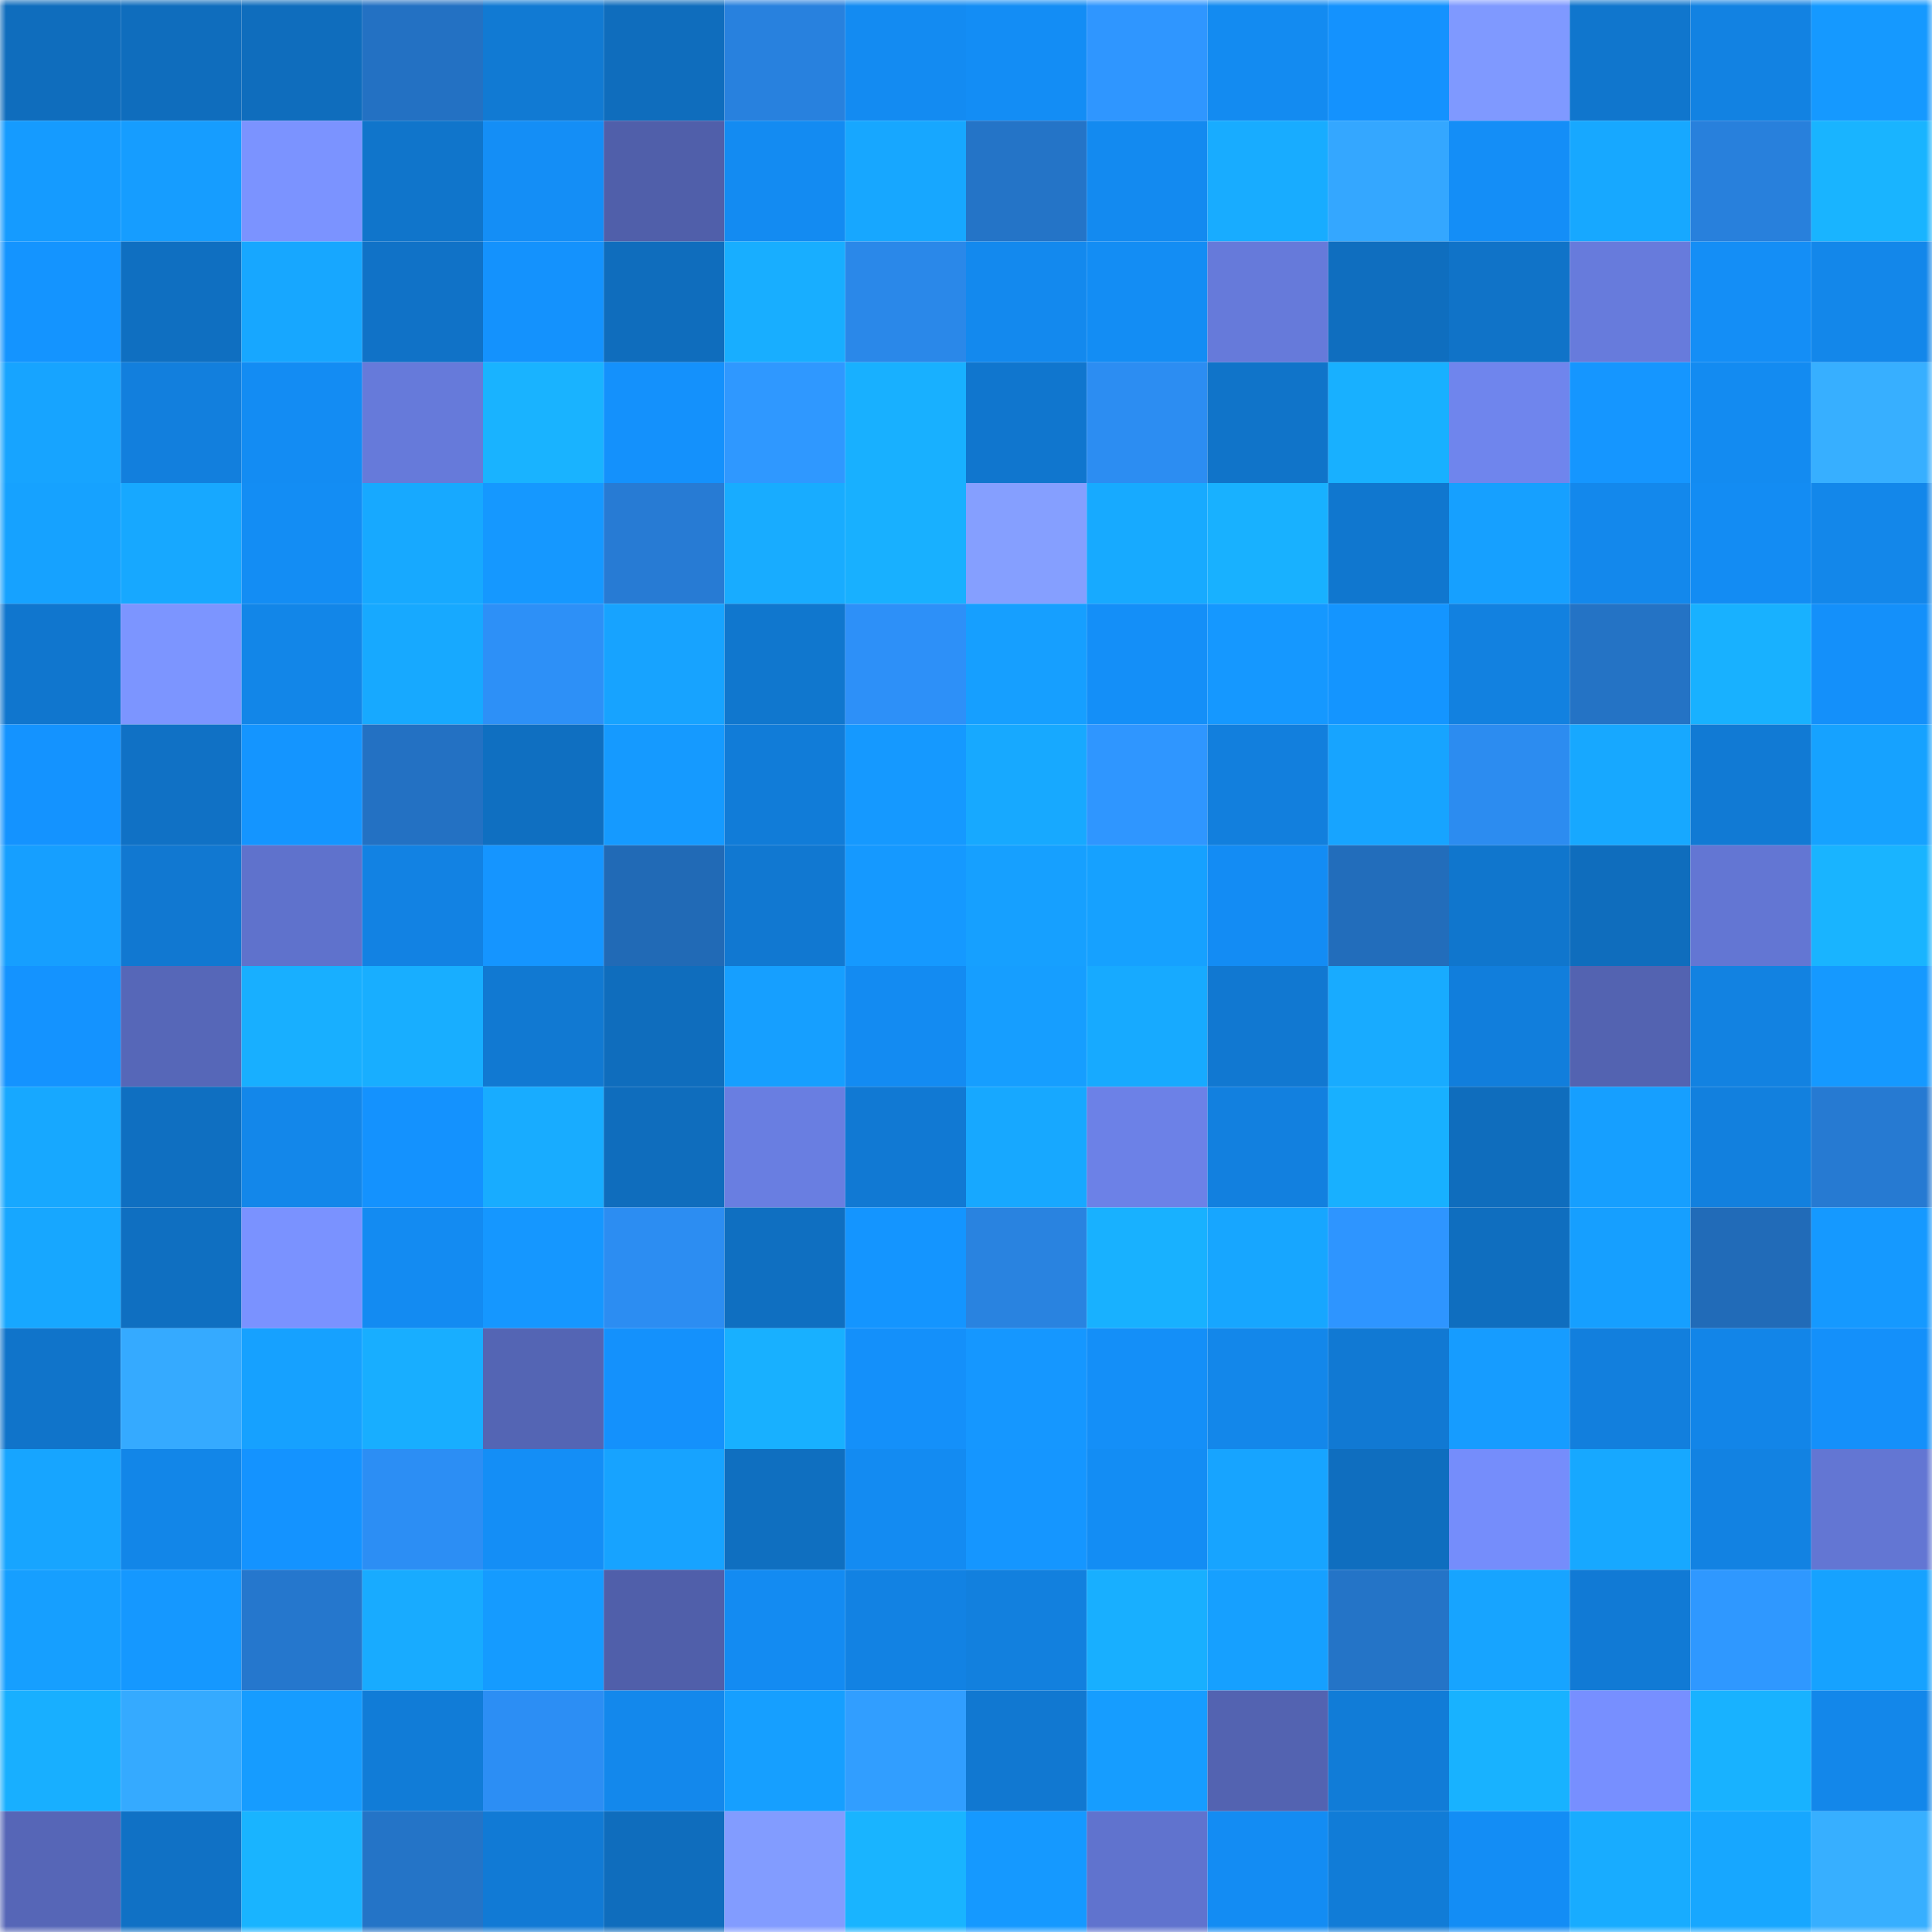 <svg viewBox="0 0 160 160" fill="none" role="img" xmlns="http://www.w3.org/2000/svg" width="240" height="240" name="ens%2Craisaa.eth"><mask id="982759398" mask-type="alpha" maskUnits="userSpaceOnUse" x="0" y="0" width="160" height="160"><rect width="160" height="160" fill="#FFFFFF"></rect></mask><g mask="url(#982759398)"><rect x="0" y="0" width="10" height="10" fill="#0f6dbd"></rect><rect x="10" y="0" width="10" height="10" fill="#0f6dbd"></rect><rect x="20" y="0" width="10" height="10" fill="#0f6dbd"></rect><rect x="30" y="0" width="10" height="10" fill="#2371c3"></rect><rect x="40" y="0" width="10" height="10" fill="#117ad3"></rect><rect x="50" y="0" width="10" height="10" fill="#0f6dbd"></rect><rect x="60" y="0" width="10" height="10" fill="#2881de"></rect><rect x="70" y="0" width="10" height="10" fill="#138bf2"></rect><rect x="80" y="0" width="10" height="10" fill="#138df5"></rect><rect x="90" y="0" width="10" height="10" fill="#2f96ff"></rect><rect x="100" y="0" width="10" height="10" fill="#138bf1"></rect><rect x="110" y="0" width="10" height="10" fill="#1492fe"></rect><rect x="120" y="0" width="10" height="10" fill="#7f99ff"></rect><rect x="130" y="0" width="10" height="10" fill="#1076cd"></rect><rect x="140" y="0" width="10" height="10" fill="#1282e2"></rect><rect x="150" y="0" width="10" height="10" fill="#1599ff"></rect><rect x="0" y="10" width="10" height="10" fill="#159bff"></rect><rect x="10" y="10" width="10" height="10" fill="#169dff"></rect><rect x="20" y="10" width="10" height="10" fill="#7b93ff"></rect><rect x="30" y="10" width="10" height="10" fill="#1075cb"></rect><rect x="40" y="10" width="10" height="10" fill="#148ef6"></rect><rect x="50" y="10" width="10" height="10" fill="#505faa"></rect><rect x="60" y="10" width="10" height="10" fill="#138bf2"></rect><rect x="70" y="10" width="10" height="10" fill="#17a7ff"></rect><rect x="80" y="10" width="10" height="10" fill="#2474c7"></rect><rect x="90" y="10" width="10" height="10" fill="#138af0"></rect><rect x="100" y="10" width="10" height="10" fill="#18acff"></rect><rect x="110" y="10" width="10" height="10" fill="#34a7ff"></rect><rect x="120" y="10" width="10" height="10" fill="#148ef7"></rect><rect x="130" y="10" width="10" height="10" fill="#17a8ff"></rect><rect x="140" y="10" width="10" height="10" fill="#2880dc"></rect><rect x="150" y="10" width="10" height="10" fill="#19b4ff"></rect><rect x="0" y="20" width="10" height="10" fill="#1494ff"></rect><rect x="10" y="20" width="10" height="10" fill="#0f6fc1"></rect><rect x="20" y="20" width="10" height="10" fill="#17a7ff"></rect><rect x="30" y="20" width="10" height="10" fill="#1072c7"></rect><rect x="40" y="20" width="10" height="10" fill="#1492fd"></rect><rect x="50" y="20" width="10" height="10" fill="#0f6dbd"></rect><rect x="60" y="20" width="10" height="10" fill="#18aeff"></rect><rect x="70" y="20" width="10" height="10" fill="#2a88e9"></rect><rect x="80" y="20" width="10" height="10" fill="#1389ee"></rect><rect x="90" y="20" width="10" height="10" fill="#138df4"></rect><rect x="100" y="20" width="10" height="10" fill="#667ada"></rect><rect x="110" y="20" width="10" height="10" fill="#0f6ebf"></rect><rect x="120" y="20" width="10" height="10" fill="#1073c8"></rect><rect x="130" y="20" width="10" height="10" fill="#677bdc"></rect><rect x="140" y="20" width="10" height="10" fill="#148ef6"></rect><rect x="150" y="20" width="10" height="10" fill="#1387ea"></rect><rect x="0" y="30" width="10" height="10" fill="#17a4ff"></rect><rect x="10" y="30" width="10" height="10" fill="#127fdd"></rect><rect x="20" y="30" width="10" height="10" fill="#138cf3"></rect><rect x="30" y="30" width="10" height="10" fill="#667ada"></rect><rect x="40" y="30" width="10" height="10" fill="#19b3ff"></rect><rect x="50" y="30" width="10" height="10" fill="#1491fc"></rect><rect x="60" y="30" width="10" height="10" fill="#2f98ff"></rect><rect x="70" y="30" width="10" height="10" fill="#18b0ff"></rect><rect x="80" y="30" width="10" height="10" fill="#1076ce"></rect><rect x="90" y="30" width="10" height="10" fill="#2c8df2"></rect><rect x="100" y="30" width="10" height="10" fill="#1074c9"></rect><rect x="110" y="30" width="10" height="10" fill="#18b0ff"></rect><rect x="120" y="30" width="10" height="10" fill="#6f85ed"></rect><rect x="130" y="30" width="10" height="10" fill="#1596ff"></rect><rect x="140" y="30" width="10" height="10" fill="#138bf1"></rect><rect x="150" y="30" width="10" height="10" fill="#37afff"></rect><rect x="0" y="40" width="10" height="10" fill="#16a2ff"></rect><rect x="10" y="40" width="10" height="10" fill="#17a8ff"></rect><rect x="20" y="40" width="10" height="10" fill="#138df4"></rect><rect x="30" y="40" width="10" height="10" fill="#17a9ff"></rect><rect x="40" y="40" width="10" height="10" fill="#1598ff"></rect><rect x="50" y="40" width="10" height="10" fill="#277bd4"></rect><rect x="60" y="40" width="10" height="10" fill="#18acff"></rect><rect x="70" y="40" width="10" height="10" fill="#18b0ff"></rect><rect x="80" y="40" width="10" height="10" fill="#859fff"></rect><rect x="90" y="40" width="10" height="10" fill="#17aaff"></rect><rect x="100" y="40" width="10" height="10" fill="#18b1ff"></rect><rect x="110" y="40" width="10" height="10" fill="#1077cf"></rect><rect x="120" y="40" width="10" height="10" fill="#16a0ff"></rect><rect x="130" y="40" width="10" height="10" fill="#1388ec"></rect><rect x="140" y="40" width="10" height="10" fill="#138cf3"></rect><rect x="150" y="40" width="10" height="10" fill="#1387ea"></rect><rect x="0" y="50" width="10" height="10" fill="#1076ce"></rect><rect x="10" y="50" width="10" height="10" fill="#7c95ff"></rect><rect x="20" y="50" width="10" height="10" fill="#1286e8"></rect><rect x="30" y="50" width="10" height="10" fill="#17a9ff"></rect><rect x="40" y="50" width="10" height="10" fill="#2d90f7"></rect><rect x="50" y="50" width="10" height="10" fill="#17a3ff"></rect><rect x="60" y="50" width="10" height="10" fill="#1077ce"></rect><rect x="70" y="50" width="10" height="10" fill="#2d90f8"></rect><rect x="80" y="50" width="10" height="10" fill="#169fff"></rect><rect x="90" y="50" width="10" height="10" fill="#148ff8"></rect><rect x="100" y="50" width="10" height="10" fill="#1598ff"></rect><rect x="110" y="50" width="10" height="10" fill="#1495ff"></rect><rect x="120" y="50" width="10" height="10" fill="#1281e0"></rect><rect x="130" y="50" width="10" height="10" fill="#2473c5"></rect><rect x="140" y="50" width="10" height="10" fill="#18b1ff"></rect><rect x="150" y="50" width="10" height="10" fill="#1490fa"></rect><rect x="0" y="60" width="10" height="10" fill="#1493ff"></rect><rect x="10" y="60" width="10" height="10" fill="#1071c5"></rect><rect x="20" y="60" width="10" height="10" fill="#1495ff"></rect><rect x="30" y="60" width="10" height="10" fill="#2371c3"></rect><rect x="40" y="60" width="10" height="10" fill="#0f6fc1"></rect><rect x="50" y="60" width="10" height="10" fill="#159aff"></rect><rect x="60" y="60" width="10" height="10" fill="#117cd8"></rect><rect x="70" y="60" width="10" height="10" fill="#1599ff"></rect><rect x="80" y="60" width="10" height="10" fill="#17a9ff"></rect><rect x="90" y="60" width="10" height="10" fill="#2f96ff"></rect><rect x="100" y="60" width="10" height="10" fill="#127fdd"></rect><rect x="110" y="60" width="10" height="10" fill="#17a4ff"></rect><rect x="120" y="60" width="10" height="10" fill="#2c8cf0"></rect><rect x="130" y="60" width="10" height="10" fill="#17a8ff"></rect><rect x="140" y="60" width="10" height="10" fill="#117ad4"></rect><rect x="150" y="60" width="10" height="10" fill="#16a2ff"></rect><rect x="0" y="70" width="10" height="10" fill="#169fff"></rect><rect x="10" y="70" width="10" height="10" fill="#1178d1"></rect><rect x="20" y="70" width="10" height="10" fill="#5f72cc"></rect><rect x="30" y="70" width="10" height="10" fill="#1282e3"></rect><rect x="40" y="70" width="10" height="10" fill="#1595ff"></rect><rect x="50" y="70" width="10" height="10" fill="#216ab6"></rect><rect x="60" y="70" width="10" height="10" fill="#1178d1"></rect><rect x="70" y="70" width="10" height="10" fill="#1599ff"></rect><rect x="80" y="70" width="10" height="10" fill="#16a0ff"></rect><rect x="90" y="70" width="10" height="10" fill="#16a1ff"></rect><rect x="100" y="70" width="10" height="10" fill="#138cf4"></rect><rect x="110" y="70" width="10" height="10" fill="#226dbb"></rect><rect x="120" y="70" width="10" height="10" fill="#1076cd"></rect><rect x="130" y="70" width="10" height="10" fill="#0f6dbd"></rect><rect x="140" y="70" width="10" height="10" fill="#6376d3"></rect><rect x="150" y="70" width="10" height="10" fill="#19b4ff"></rect><rect x="0" y="80" width="10" height="10" fill="#1493ff"></rect><rect x="10" y="80" width="10" height="10" fill="#5667b8"></rect><rect x="20" y="80" width="10" height="10" fill="#18afff"></rect><rect x="30" y="80" width="10" height="10" fill="#18aeff"></rect><rect x="40" y="80" width="10" height="10" fill="#1179d2"></rect><rect x="50" y="80" width="10" height="10" fill="#0f6dbd"></rect><rect x="60" y="80" width="10" height="10" fill="#169fff"></rect><rect x="70" y="80" width="10" height="10" fill="#138bf2"></rect><rect x="80" y="80" width="10" height="10" fill="#169eff"></rect><rect x="90" y="80" width="10" height="10" fill="#17aaff"></rect><rect x="100" y="80" width="10" height="10" fill="#1178d1"></rect><rect x="110" y="80" width="10" height="10" fill="#18abff"></rect><rect x="120" y="80" width="10" height="10" fill="#117edc"></rect><rect x="130" y="80" width="10" height="10" fill="#5363b1"></rect><rect x="140" y="80" width="10" height="10" fill="#1282e1"></rect><rect x="150" y="80" width="10" height="10" fill="#1599ff"></rect><rect x="0" y="90" width="10" height="10" fill="#17a8ff"></rect><rect x="10" y="90" width="10" height="10" fill="#0f6fc1"></rect><rect x="20" y="90" width="10" height="10" fill="#1387ea"></rect><rect x="30" y="90" width="10" height="10" fill="#1492fe"></rect><rect x="40" y="90" width="10" height="10" fill="#18acff"></rect><rect x="50" y="90" width="10" height="10" fill="#0f6dbd"></rect><rect x="60" y="90" width="10" height="10" fill="#697ee1"></rect><rect x="70" y="90" width="10" height="10" fill="#1179d3"></rect><rect x="80" y="90" width="10" height="10" fill="#17a8ff"></rect><rect x="90" y="90" width="10" height="10" fill="#6c81e7"></rect><rect x="100" y="90" width="10" height="10" fill="#1280df"></rect><rect x="110" y="90" width="10" height="10" fill="#18b0ff"></rect><rect x="120" y="90" width="10" height="10" fill="#0f6dbd"></rect><rect x="130" y="90" width="10" height="10" fill="#169fff"></rect><rect x="140" y="90" width="10" height="10" fill="#1280de"></rect><rect x="150" y="90" width="10" height="10" fill="#267ad2"></rect><rect x="0" y="100" width="10" height="10" fill="#17a7ff"></rect><rect x="10" y="100" width="10" height="10" fill="#0f6fc1"></rect><rect x="20" y="100" width="10" height="10" fill="#7a92ff"></rect><rect x="30" y="100" width="10" height="10" fill="#138bf2"></rect><rect x="40" y="100" width="10" height="10" fill="#1597ff"></rect><rect x="50" y="100" width="10" height="10" fill="#2c8df2"></rect><rect x="60" y="100" width="10" height="10" fill="#0f6fc1"></rect><rect x="70" y="100" width="10" height="10" fill="#1495ff"></rect><rect x="80" y="100" width="10" height="10" fill="#2983e0"></rect><rect x="90" y="100" width="10" height="10" fill="#18b1ff"></rect><rect x="100" y="100" width="10" height="10" fill="#17a6ff"></rect><rect x="110" y="100" width="10" height="10" fill="#2e95ff"></rect><rect x="120" y="100" width="10" height="10" fill="#0f6ebf"></rect><rect x="130" y="100" width="10" height="10" fill="#169fff"></rect><rect x="140" y="100" width="10" height="10" fill="#216bb8"></rect><rect x="150" y="100" width="10" height="10" fill="#1599ff"></rect><rect x="0" y="110" width="10" height="10" fill="#1074ca"></rect><rect x="10" y="110" width="10" height="10" fill="#35aaff"></rect><rect x="20" y="110" width="10" height="10" fill="#16a1ff"></rect><rect x="30" y="110" width="10" height="10" fill="#18aeff"></rect><rect x="40" y="110" width="10" height="10" fill="#5465b4"></rect><rect x="50" y="110" width="10" height="10" fill="#1491fc"></rect><rect x="60" y="110" width="10" height="10" fill="#18b0ff"></rect><rect x="70" y="110" width="10" height="10" fill="#1490fa"></rect><rect x="80" y="110" width="10" height="10" fill="#1597ff"></rect><rect x="90" y="110" width="10" height="10" fill="#148ff8"></rect><rect x="100" y="110" width="10" height="10" fill="#1387ea"></rect><rect x="110" y="110" width="10" height="10" fill="#1179d3"></rect><rect x="120" y="110" width="10" height="10" fill="#169cff"></rect><rect x="130" y="110" width="10" height="10" fill="#127fdd"></rect><rect x="140" y="110" width="10" height="10" fill="#1285e8"></rect><rect x="150" y="110" width="10" height="10" fill="#1490fa"></rect><rect x="0" y="120" width="10" height="10" fill="#17a5ff"></rect><rect x="10" y="120" width="10" height="10" fill="#1286e8"></rect><rect x="20" y="120" width="10" height="10" fill="#1493ff"></rect><rect x="30" y="120" width="10" height="10" fill="#2c8ef4"></rect><rect x="40" y="120" width="10" height="10" fill="#148ef6"></rect><rect x="50" y="120" width="10" height="10" fill="#17a3ff"></rect><rect x="60" y="120" width="10" height="10" fill="#0f6fc0"></rect><rect x="70" y="120" width="10" height="10" fill="#138bf2"></rect><rect x="80" y="120" width="10" height="10" fill="#1596ff"></rect><rect x="90" y="120" width="10" height="10" fill="#138df4"></rect><rect x="100" y="120" width="10" height="10" fill="#17a4ff"></rect><rect x="110" y="120" width="10" height="10" fill="#0f6ebf"></rect><rect x="120" y="120" width="10" height="10" fill="#758dfb"></rect><rect x="130" y="120" width="10" height="10" fill="#17a8ff"></rect><rect x="140" y="120" width="10" height="10" fill="#1282e2"></rect><rect x="150" y="120" width="10" height="10" fill="#6376d3"></rect><rect x="0" y="130" width="10" height="10" fill="#169fff"></rect><rect x="10" y="130" width="10" height="10" fill="#1598ff"></rect><rect x="20" y="130" width="10" height="10" fill="#2577cd"></rect><rect x="30" y="130" width="10" height="10" fill="#18abff"></rect><rect x="40" y="130" width="10" height="10" fill="#159bff"></rect><rect x="50" y="130" width="10" height="10" fill="#505faa"></rect><rect x="60" y="130" width="10" height="10" fill="#138bf2"></rect><rect x="70" y="130" width="10" height="10" fill="#1282e3"></rect><rect x="80" y="130" width="10" height="10" fill="#1280de"></rect><rect x="90" y="130" width="10" height="10" fill="#18afff"></rect><rect x="100" y="130" width="10" height="10" fill="#16a0ff"></rect><rect x="110" y="130" width="10" height="10" fill="#2474c7"></rect><rect x="120" y="130" width="10" height="10" fill="#17a4ff"></rect><rect x="130" y="130" width="10" height="10" fill="#117ad5"></rect><rect x="140" y="130" width="10" height="10" fill="#2f98ff"></rect><rect x="150" y="130" width="10" height="10" fill="#16a2ff"></rect><rect x="0" y="140" width="10" height="10" fill="#18afff"></rect><rect x="10" y="140" width="10" height="10" fill="#35aaff"></rect><rect x="20" y="140" width="10" height="10" fill="#169cff"></rect><rect x="30" y="140" width="10" height="10" fill="#117cd7"></rect><rect x="40" y="140" width="10" height="10" fill="#2c8ef4"></rect><rect x="50" y="140" width="10" height="10" fill="#1388ec"></rect><rect x="60" y="140" width="10" height="10" fill="#169fff"></rect><rect x="70" y="140" width="10" height="10" fill="#319eff"></rect><rect x="80" y="140" width="10" height="10" fill="#1178d1"></rect><rect x="90" y="140" width="10" height="10" fill="#169dff"></rect><rect x="100" y="140" width="10" height="10" fill="#5363b1"></rect><rect x="110" y="140" width="10" height="10" fill="#117cd7"></rect><rect x="120" y="140" width="10" height="10" fill="#18b2ff"></rect><rect x="130" y="140" width="10" height="10" fill="#778fff"></rect><rect x="140" y="140" width="10" height="10" fill="#18b2ff"></rect><rect x="150" y="140" width="10" height="10" fill="#1387ea"></rect><rect x="0" y="150" width="10" height="10" fill="#5666b7"></rect><rect x="10" y="150" width="10" height="10" fill="#1071c5"></rect><rect x="20" y="150" width="10" height="10" fill="#19b4ff"></rect><rect x="30" y="150" width="10" height="10" fill="#2474c7"></rect><rect x="40" y="150" width="10" height="10" fill="#117ad5"></rect><rect x="50" y="150" width="10" height="10" fill="#0f6dbd"></rect><rect x="60" y="150" width="10" height="10" fill="#829cff"></rect><rect x="70" y="150" width="10" height="10" fill="#19b4ff"></rect><rect x="80" y="150" width="10" height="10" fill="#1599ff"></rect><rect x="90" y="150" width="10" height="10" fill="#6073ce"></rect><rect x="100" y="150" width="10" height="10" fill="#138cf3"></rect><rect x="110" y="150" width="10" height="10" fill="#117cd7"></rect><rect x="120" y="150" width="10" height="10" fill="#138df5"></rect><rect x="130" y="150" width="10" height="10" fill="#18acff"></rect><rect x="140" y="150" width="10" height="10" fill="#17a7ff"></rect><rect x="150" y="150" width="10" height="10" fill="#37afff"></rect></g></svg>